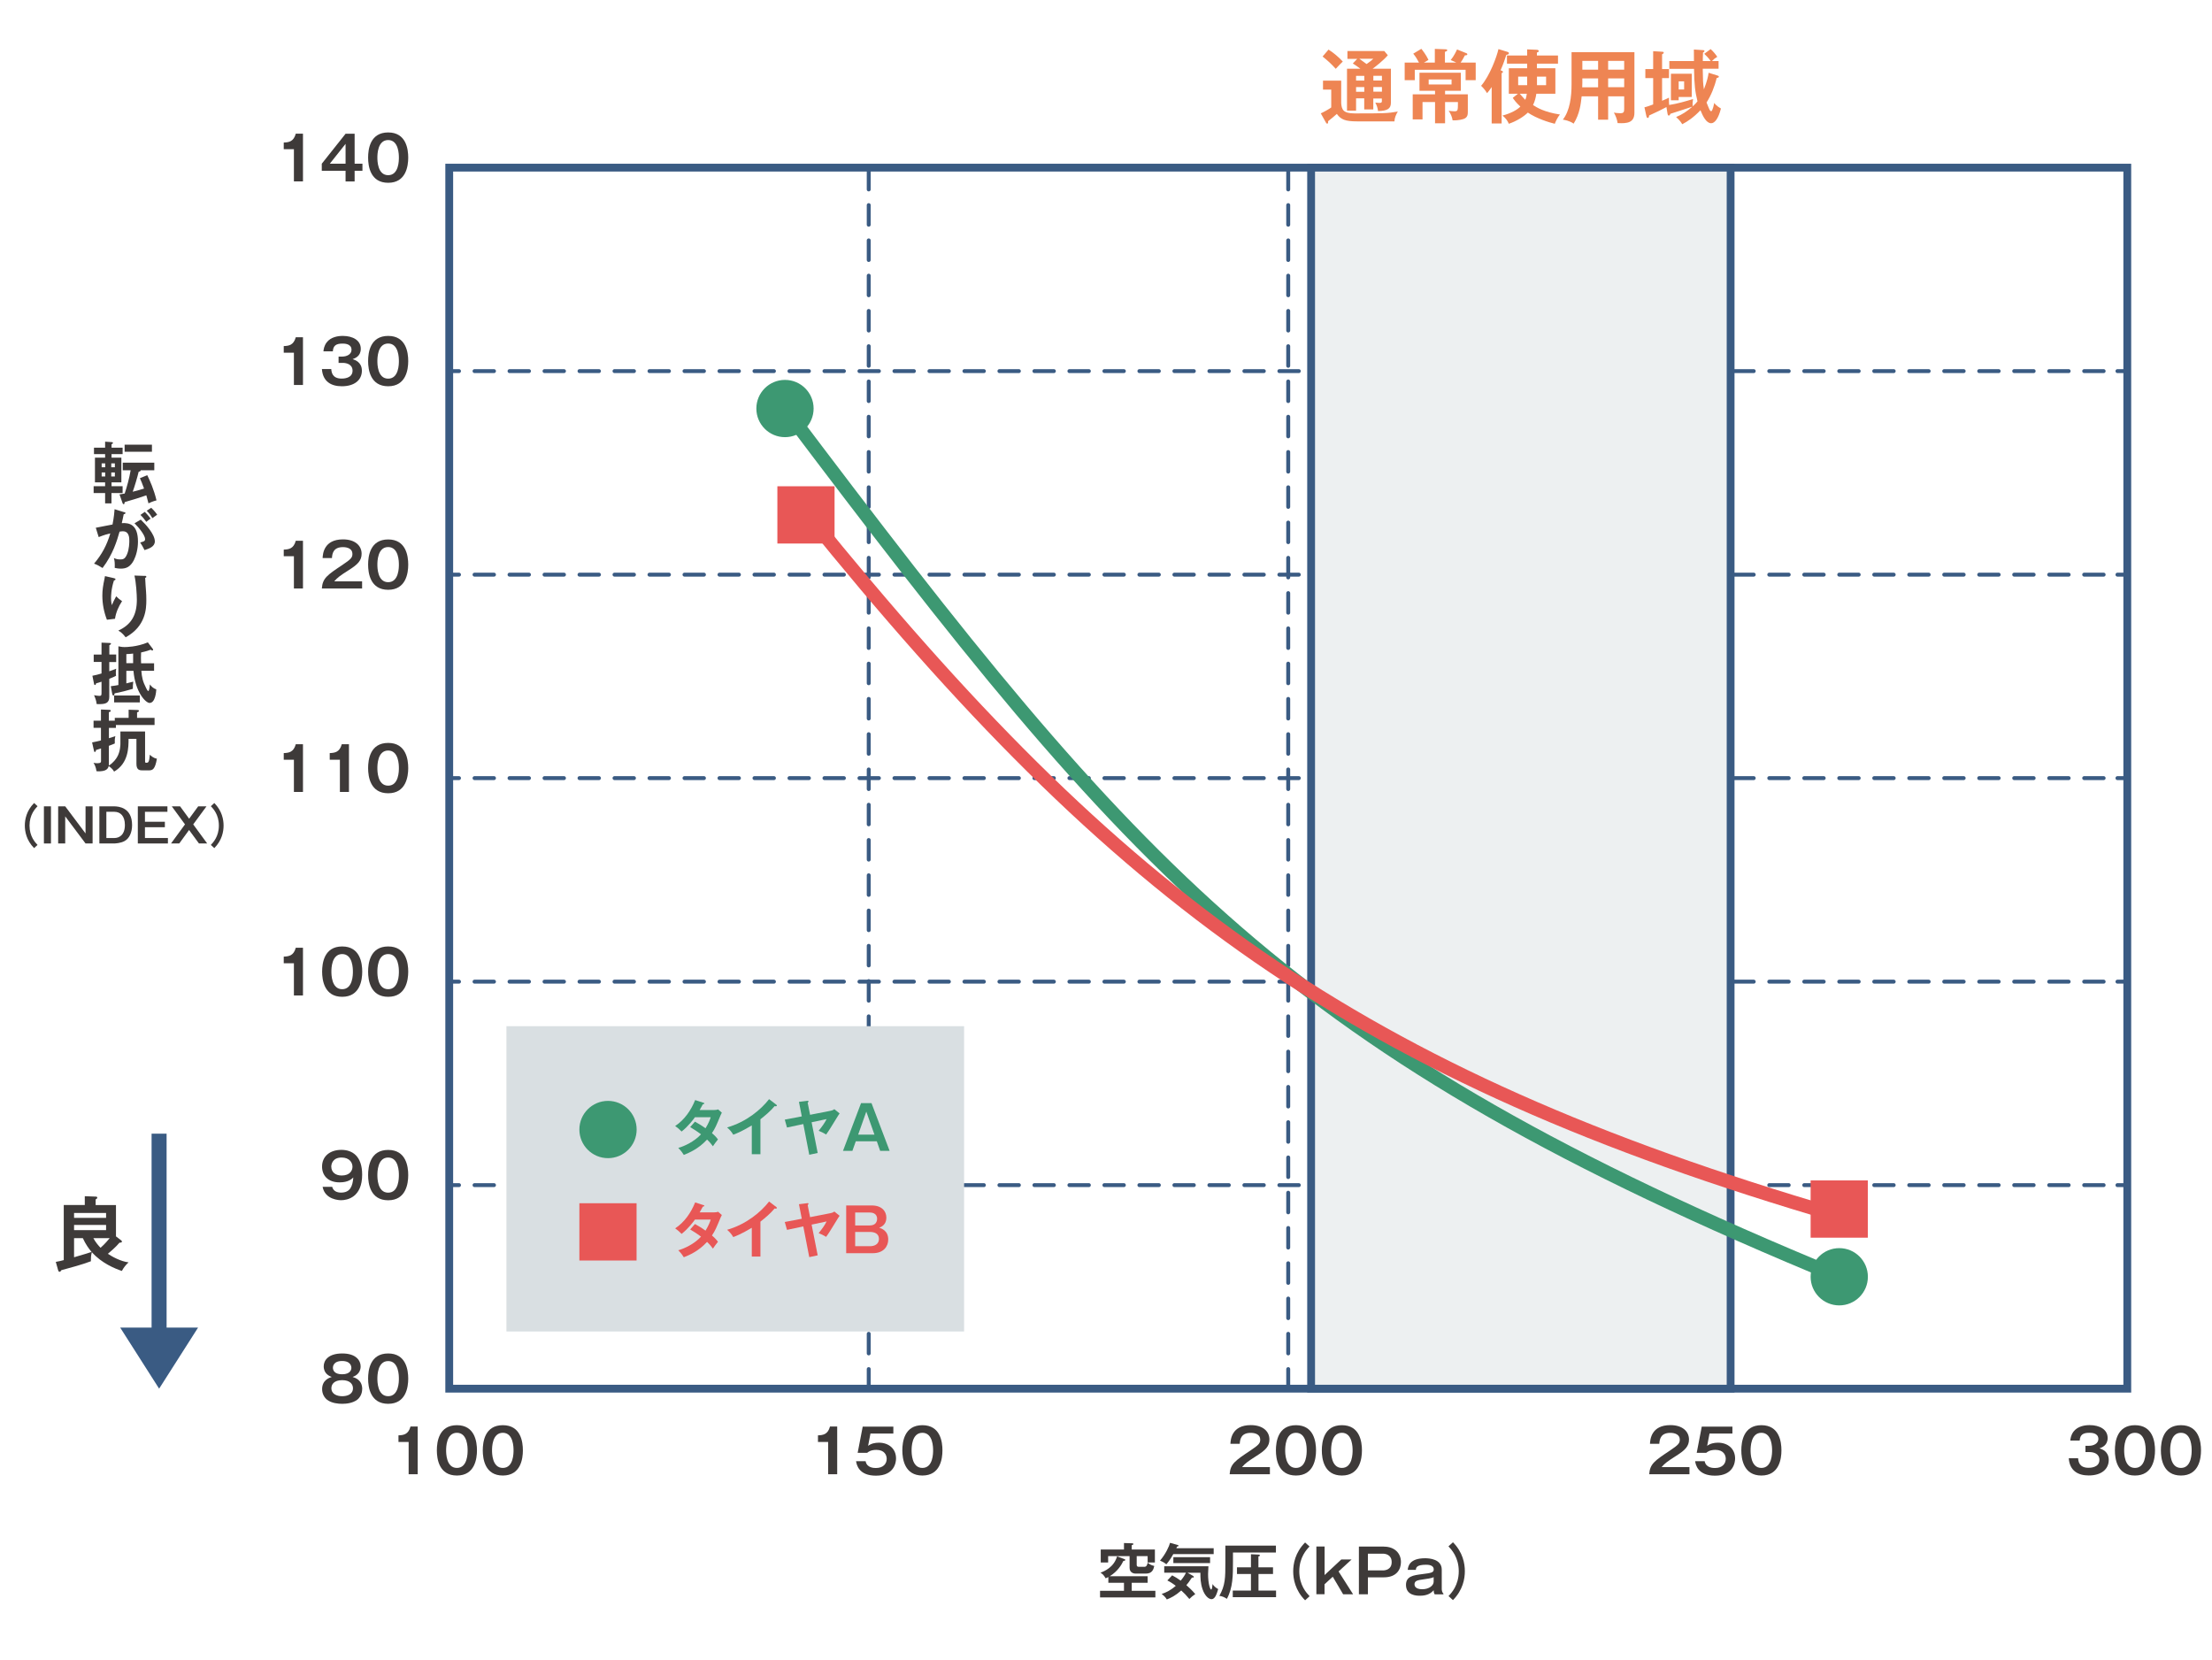 <?xml version="1.0" encoding="UTF-8"?><svg id="_レイヤー_1" xmlns="http://www.w3.org/2000/svg" xmlns:xlink="http://www.w3.org/1999/xlink" viewBox="0 0 319.86 240"><defs><style>.cls-1,.cls-2,.cls-3,.cls-4,.cls-5,.cls-6,.cls-7{fill:none;}.cls-8{fill:#edf0f1;}.cls-8,.cls-2,.cls-3,.cls-4,.cls-5{stroke:#3a5b83;}.cls-8,.cls-5{stroke-width:1.13px;}.cls-8,.cls-5,.cls-6,.cls-7{stroke-miterlimit:10;}.cls-9{clip-path:url(#clippath);}.cls-2{stroke-dasharray:0 0 2.83 2.27;}.cls-2,.cls-3,.cls-4{stroke-linecap:round;stroke-linejoin:round;stroke-width:.57px;}.cls-10{fill:#ee8553;}.cls-11{fill:#e85756;}.cls-12{fill:#d9dfe2;}.cls-13{fill:#3e3a39;}.cls-14{fill:#3d9872;}.cls-15{fill:#3a5b83;}.cls-4{stroke-dasharray:0 0 2.81 2.25;}.cls-6{stroke:#e85756;}.cls-6,.cls-7{stroke-width:1.98px;}.cls-7{stroke:#3d9872;}</style><clipPath id="clippath"><rect class="cls-1" width="319.86" height="240"/></clipPath></defs><g class="cls-9"><g><rect class="cls-1" width="319.86" height="240"/><rect class="cls-5" x="64.96" y="24.24" width="242.65" height="176.55"/><g><path class="cls-10" d="m193.94,11.67v3.26c.08.89.25,1.47,1.95,1.47,4.22,0,4.74-.01,6.24-.27-.27.43-.48.93-.49,1.42h-5.43c-1.65,0-2.32-.26-2.9-1.08-.25.22-.76.67-1.27,1.06.01.07.01.11.01.16,0,.09-.04.19-.13.19s-.14-.08-.19-.16l-.74-1.33c.44-.19,1.16-.6,1.51-.85v-2.58h-1.19v-1.3h2.63Zm-1.83-4.5c.74.47,1.51,1.13,2.06,1.73-.3.28-.48.48-1.02,1.05-.71-.78-1.07-1.1-1.9-1.78l.86-1Zm5.17,7.05h-1.19v1.78h-1.31v-6.06h1.94c-.53-.4-.84-.6-1.1-.76l.64-.67h-1.42v-1.13h5.33l.51.61c-.68.8-1.83,1.68-2.2,1.95h2.65v4.9c0,.88-.51,1.19-1.86,1.22-.05-.43-.19-.85-.4-1.23.17.02.43.05.62.05.33,0,.33-.14.33-.28v-.36h-1.24v1.58h-1.31v-1.58Zm0-3.25h-1.19v.68h1.19v-.68Zm0,1.62h-1.19v.68h1.19v-.68Zm-.71-4.09c.34.26.86.63,1.04.76.54-.37.74-.54.97-.76h-2.01Zm2.02,3.14h1.24v-.68h-1.24v.68Zm0,1.62h1.24v-.68h-1.24v.68Z"/><path class="cls-10" d="m207.48,9.06v-1.99l1.59.06c.09,0,.2.02.2.14,0,.11-.08.14-.33.23v1.55h1.64c-.36-.18-.62-.28-.81-.36.46-.55.82-1.31.92-1.54l1.37.55c.08.03.12.08.12.16,0,.13-.18.14-.35.14-.21.43-.48.86-.62,1.05h2.18v2.54h-1.46v-1.5h-7.35v1.5h-1.46v-2.54h2.07c-.35-.63-.42-.77-.83-1.29l1.17-.7c.15.19.67.83,1.03,1.6-.11.07-.56.34-.65.39h1.58Zm1.48,4.58h3.29v2.51c0,.37-.01.83-.58,1.04-.11.03-.64.24-1.62.21-.06-.44-.27-.97-.57-1.38.17.02.62.07.79.07.55,0,.55-.07.55-1.33h-1.86v3.07h-1.45v-3.07h-1.81v2.5h-1.42v-3.62h3.23v-.51h-2.25v-2.61h5.98v2.61h-2.28v.51Zm-2.37-2.15v.72h3.31v-.72h-3.31Z"/><path class="cls-10" d="m217.15,17.85h-1.45v-5.26c-.3.46-.49.67-.67.88-.15-.26-.49-.74-.86-1.06,1.27-1.47,2.27-4.23,2.51-5.31l1.34.41c.08.02.17.08.17.18,0,.2-.29.23-.37.24-.19.6-.41,1.27-.83,2.23.14.05.34.12.34.24,0,.08-.08.13-.19.18v7.27Zm2.37-4.3h-1.34v-3.68h2.65v-.67h-2.92v-1.17h2.92v-.89l1.41.06c.11,0,.27.06.27.18s-.16.19-.27.22v.43h3.05v1.17h-3.05v.67h2.67v3.68h-2.75c-.09.58-.22,1.11-.48,1.64.53.34,1.59,1.02,3.9,1.37-.34.35-.68,1.12-.75,1.34-.89-.21-2.66-.78-3.9-1.62-.58.58-1.64,1.24-2.75,1.62-.15-.35-.37-.75-.91-1.19,1.26-.34,2.13-.84,2.58-1.3-.67-.62-.89-.95-1.1-1.26l.75-.6Zm1.31-1.23v-1.24h-1.3v1.24h1.3Zm-1.07,1.23c.35.43.74.81.79.88.13-.28.19-.51.23-.88h-1.03Zm2.49-2.47v1.24h1.32v-1.24h-1.32Z"/><path class="cls-10" d="m232.54,17.31h-1.45v-3.38h-2.38c-.12,1.1-.28,2.54-1.16,3.95-.56-.42-1.38-.56-1.56-.58,1.02-1.29,1.26-3.33,1.26-5.13v-4.63h9.09v8.76c0,1.46-1.05,1.57-2.43,1.5-.07-.54-.3-1.11-.54-1.52.19.04.54.09.92.09.5,0,.57-.17.57-.63v-1.81h-2.32v3.38Zm-1.45-5.97h-2.28v.61c0,.21-.01.47-.02.67h2.3v-1.27Zm0-2.54h-2.28v1.27h2.28v-1.27Zm1.45,1.27h2.32v-1.27h-2.32v1.27Zm0,2.54h2.32v-1.27h-2.32v1.27Z"/><path class="cls-10" d="m241.39,9.94v-1.11h3.56c0-.27-.01-1.44-.01-1.67l1.34.09c.06,0,.19.01.19.13,0,.08-.11.16-.21.22-.03.62-.03.98-.03,1.23h1.14c-.27-.41-.71-.84-.93-1.05l.92-.68c.36.3.82.88.96,1.12-.37.22-.51.34-.77.61h.96v1.11h-2.29c.03,1.82.03,2.03.17,2.98.47-1.23.6-1.82.68-2.4l1.28.4c.09.04.2.06.2.16,0,.12-.12.16-.32.21-.29,1.24-.81,2.52-1.46,3.53.09.23.39.99.48,1.12.04.05.12.14.19.14.22,0,.43-1.14.44-1.2.13.18.39.48.97.81-.36,1.45-.9,2.13-1.41,2.13-.7,0-1.2-1.01-1.55-1.88-.99,1.03-1.83,1.61-2.63,2.02-.29-.49-.68-.85-.89-1.04.85-.34,1.59-.83,2.35-1.5-.49.18-2.72.88-3.17,1.03-.03.09-.11.26-.24.26-.13,0-.15-.14-.18-.26l-.16-.97c-.29.16-.67.35-1.03.53-.5.23-1.23.58-1.48.69-.01.16-.03.35-.2.35-.13,0-.16-.15-.19-.26l-.28-1.27c.26-.07.53-.14,1.26-.42v-3.81h-1.13v-1.3h1.13v-2.59l1.31.08c.07,0,.22.01.22.13s-.11.17-.24.24v2.14h1v1.3h-1v3.28c.5-.2.75-.33,1-.45-.02.49-.01.69.02,1.06,1.24-.2,2.31-.51,3.46-.86-.05.32-.11.74-.04,1.05.34-.32.53-.51.68-.72-.34-1.36-.47-2.42-.5-4.7h-3.57Zm3.24.72v3.36h-1.89v.48h-1.12v-3.84h3.01Zm-1.89,1.1v1.18h.79v-1.18h-.79Z"/></g><g><path class="cls-13" d="m165.95,227.91v.95h-2.3v1.16h3.42v.95h-8v-.95h3.46v-1.16h-2.26v-.83c-.13.07-.22.11-.39.18-.3-.53-.51-.67-.75-.8.59-.24,1.94-.79,2.4-2.37l1.08.4c.07.03.11.06.11.11,0,.13-.18.14-.28.15-.25.54-.82,1.51-1.97,2.21h5.49Zm1.05-3.86v1.87h-1.05v-.92h-1.58v1.26c0,.19.08.29.32.29h.77c.3,0,.41-.19.5-.6.17.15.44.36.95.48-.11.49-.3,1.1-1.21,1.1h-1.51c-.1,0-.85-.04-.85-.84v-1.69h-3.1v.92h-1.07v-1.87h3.36v-.94l1.22.04c.08,0,.14.04.14.1,0,.1-.12.14-.24.17v.63h3.34Z"/><path class="cls-13" d="m175.5,223.85v.86h-5.84c-.46.85-.84,1.28-1.01,1.48-.19-.17-.34-.29-.91-.54.81-.93,1.34-2.1,1.45-2.57l1.07.3c.07.02.16.04.16.12s-.1.11-.21.12c-.03.07-.07.17-.11.24h5.4Zm-6.01,3.93c.47.24.76.43,1.24.77.44-.52.66-.92.76-1.15h-3.14v-.93h6.39c-.03.43-.05.96-.05,1.13,0,1.38.29,2.24.45,2.24.13,0,.18-.6.2-.8.16.26.38.49.81.73-.2.67-.44,1.46-.96,1.46-.4,0-.97-.47-1.3-1.44-.3-.87-.31-1.67-.31-2.38h-1.86l.78.44s.13.08.13.17c0,.1-.15.1-.27.08-.46.68-.61.88-.81,1.1.38.33.82.74,1.29,1.29-.32.21-.61.46-.86.71-.49-.59-.7-.8-1.17-1.23-.84.75-1.5,1.07-2.09,1.3-.1-.17-.22-.39-.74-.8.59-.19,1.23-.47,2.04-1.17-.54-.42-.89-.61-1.22-.78l.69-.73Zm5.49-1.77h-5.31v-.85h5.31v.85Z"/><path class="cls-13" d="m184.5,223.49v.99h-6.21v1.26c0,2.05,0,3.81-.88,5.44-.31-.21-.68-.39-1.09-.43.87-1.55.87-2.62.87-4.87v-2.4h7.31Zm-.42,3.13v.97h-2.1v2.39h2.54v.96h-6.26v-.96h2.63v-2.39h-2.02v-.97h2.02v-1.89l1.11.05c.05,0,.18,0,.18.12,0,.1-.11.13-.21.15v1.57h2.1Z"/><path class="cls-13" d="m189.37,223.6c-.43.45-1.49,1.57-1.49,3.6s1.06,3.14,1.49,3.6l-.65.59c-1.44-1.45-1.72-3.09-1.72-4.18s.28-2.73,1.72-4.18l.65.59Z"/><path class="cls-13" d="m191.54,223.63v4.11l2.41-2.25h1.49l-1.88,1.73,2.1,3.3h-1.44l-1.5-2.54-1.19,1.09v1.44h-1.18v-6.9h1.18Z"/><path class="cls-13" d="m200.11,223.63c1.56,0,2.47.96,2.47,2.23,0,1.01-.58,2.21-2.47,2.21h-2.31v2.45h-1.3v-6.9h3.61Zm-2.31,1.02v2.42h2.17c.33,0,1.27-.11,1.27-1.2s-.92-1.22-1.27-1.22h-2.17Z"/><path class="cls-13" d="m203.56,226.98c.06-.46.21-1.67,2.52-1.67.58,0,2.4.11,2.4,1.65v2.82c0,.16.07.52.24.64v.11h-1.26c-.14-.21-.15-.48-.15-.6-.32.37-.84.8-1.99.8-.48,0-2.01-.04-2.01-1.57,0-1.25,1.07-1.39,2.31-1.55,1.32-.17,1.7-.22,1.7-.68,0-.68-.86-.68-1.11-.68-1.33,0-1.46.39-1.47.74h-1.16Zm3.74,1.07c-.29.15-1.01.25-1.46.31-.84.12-1.3.19-1.3.73,0,.18.09.7,1.12.7s1.65-.57,1.65-1.08v-.66Z"/><path class="cls-13" d="m209.45,230.79c.43-.45,1.49-1.57,1.49-3.6s-1.06-3.14-1.49-3.6l.65-.59c1.44,1.45,1.72,3.09,1.72,4.18s-.28,2.73-1.72,4.18l-.65-.59Z"/></g><g><path class="cls-13" d="m16.12,70.3h1.61v.99h-1.61v1.49h-.92v-1.49h-1.66v-.99h1.66v-.55h-1.47v-3.58h1.47v-.51h-1.61v-.93h1.61v-.87l1,.07c.06,0,.13.03.13.12,0,.08-.09.14-.2.18v.5h1.6v.93h-1.6v.51h1.42v3.58h-1.42v.55Zm-.91-2.74v-.56h-.51v.56h.51Zm-.51.75v.58h.51v-.58h-.51Zm1.91-.75v-.56h-.52v.56h.52Zm-.52.75v.58h.52v-.58h-.52Zm5.22.43c.36.75.94,2.01,1.32,3.61-.54.13-.95.33-1.16.43-.07-.27-.15-.61-.31-1.16-.71.25-2.01.67-3.13.98-.02.17-.03.3-.15.3-.09,0-.14-.09-.16-.16l-.44-1.25c.24-.04.38-.06.75-.13.31-.93.66-2.17.86-3.36h-1.14v-1.1h4.56v1.1h-1.96c0,.12-.12.17-.3.21-.18.78-.6,2.18-.86,2.89.27-.06,1.18-.3,1.64-.46-.25-.72-.44-1.12-.6-1.5l1.06-.43Zm.66-4.44v1.02h-3.95v-1.02h3.95Z"/><path class="cls-13" d="m17.96,74.04c.11.03.18.06.18.14,0,.07-.05.15-.25.17-.09.42-.18.91-.28,1.29,1.12-.07,2.34.21,2.34,2.68,0,1.06-.27,2.04-.6,2.69-.5.95-1.09,1.21-1.87,1.21-.42,0-.69-.07-.89-.11.02-.66,0-.99-.12-1.42.25.11.5.2.89.2.42,0,.71-.03,1.02-.77s.32-1.69.32-1.9c0-.41,0-1.4-.93-1.4-.12,0-.15,0-.48.05-.38,1.32-.93,3.23-2.46,5.26-.36-.24-.86-.51-1.23-.63,1.14-1.34,1.85-2.68,2.35-4.37-.47.11-.75.17-1.68.53l-.42-1.35c.39-.06,2.07-.42,2.42-.47.21-1.06.27-1.83.3-2.21l1.39.43Zm2.41,1.11c.68.64,2.02,2.1,2.02,3.13,0,.77-.84,1.05-1.49,1.26-.17-.37-.47-.86-.63-1.1.54-.15.71-.19.71-.5,0-.51-.81-1.57-1.53-2.28l.91-.53Zm.57-1.14c.51.52.73.83.84.98-.28.19-.43.3-.62.47-.35-.48-.58-.75-.85-1.01l.63-.44Zm.93-.59c.13.13.54.52.86,1-.27.18-.32.22-.7.5-.28-.5-.51-.77-.81-1.07l.65-.43Z"/><path class="cls-13" d="m16.44,83.59c.16.04.26.06.26.17,0,.12-.13.15-.22.17-.42,1.25-.42,2.31-.42,2.52,0,.53.06.79.11,1.05.19-.43.36-.8.63-1.28.32.31.47.45.85.7-.51.78-.89,1.64-1.02,2.55l-1.17.14c-.43-1.11-.66-2.29-.66-3.49,0-.81.1-1.44.31-2.44.05-.21.06-.26.07-.38l1.27.29Zm4.49-.33c.15,0,.23.02.23.14,0,.11-.1.13-.17.15,0,.32.11,1.72.13,2.02.02.27.04.71.04,1.2,0,1.23-.07,3.78-2.99,5.38-.4-.52-.67-.74-1.06-.97,1.89-.87,2.68-2.27,2.68-4.46,0-.74-.11-2.53-.35-3.5l1.49.05Z"/><path class="cls-13" d="m16.8,94.66v1.07h-1v1.33c.36-.12.42-.14,1-.37-.03.17-.05.36-.05.58,0,.2.02.32.03.44-.27.15-.34.18-.98.44v2.61c0,.9-.54,1.05-1.44,1.05-.19,0-.25,0-.39-.02-.02-.4-.2-.88-.37-1.27.22.04.55.1.78.1.3,0,.3-.14.3-.51v-1.54c-.5.17-.59.18-.78.23-.02.09-.06.25-.17.25-.08,0-.12-.1-.13-.16l-.24-1.18c.48-.09.85-.19,1.32-.33v-1.67h-1.13v-1.07h1.13v-1.72l1.2.05c.08,0,.17.04.17.12s-.07.1-.24.2v1.35h1Zm5.48,1.23v1.1h-1.84c.07.93.19,1.53.71,2.54.06.12.2.39.29.39.15,0,.22-.79.24-.96.22.3.45.55.92.72-.02.34-.14,1.96-.97,1.96-.58,0-2.08-1.6-2.33-4.64h-1.03v1.81c.55-.13.73-.17,1-.25-.05.35-.07.74-.06,1.04-.45.15-1.97.54-2.64.65,0,.09-.04.32-.17.32-.08,0-.15-.1-.17-.23l-.21-1.12c.55-.07.72-.1,1.1-.17v-5.6l.38.07c.18.03.31.04.51.04s1.75,0,3.37-.68l.7.92s.06.09.06.15c0,.09-.08.1-.12.1-.1,0-.17-.06-.23-.11-.2.08-.61.23-1.39.4-.03.56-.02,1.05,0,1.57h1.9Zm-5.78,4.67h3.72v1h-3.72v-1Zm2.75-4.67c0-.5,0-.77,0-1.39-.2.03-.45.05-.98.08v1.31h.97Z"/><path class="cls-13" d="m16.61,103.8h1.99v-1.18l1.24.04c.08,0,.25,0,.25.12,0,.13-.15.18-.27.22v.8h2.53v1.03h-5.59v.42h-1.01v1.49c.44-.14.65-.2.93-.3-.09.37-.1.66-.08,1.06-.17.07-.35.16-.86.34v2.63c0,.15,0,.18,0,.23.67-.43,1.04-.98,1.17-1.2.5-.8.5-1.89.5-1.92v-1.81h3.57v4.24c0,.23,0,.28.17.28.3,0,.42-.05.52-1.17.13.13.49.5,1.02.58-.27,1.54-.61,1.69-1.17,1.69h-.86c-.42,0-.93,0-.93-.93v-3.63h-1.14c0,1.24,0,3.53-2.09,4.74-.17-.35-.61-.7-.78-.8-.1.33-.27.83-1.76.75-.1-.68-.33-1.05-.44-1.22.14.02.33.06.54.06.54,0,.55-.17.55-.33v-1.81c-.16.05-.6.19-.73.23,0,.08-.03.28-.17.28-.08,0-.09-.06-.13-.22l-.26-1.16c.36-.06.92-.2,1.28-.29v-1.82h-1.07v-1.03h1.07v-1.62l1.2.05s.22,0,.22.13c0,.13-.16.18-.28.21v1.23h.86v-.42Z"/></g><g><path class="cls-13" d="m5.43,116.57c-.33.35-1.16,1.22-1.16,2.8s.82,2.45,1.16,2.8l-.5.46c-1.12-1.13-1.34-2.41-1.34-3.26s.22-2.13,1.34-3.26l.5.46Z"/><path class="cls-13" d="m7.37,121.96h-1.02v-5.37h1.02v5.37Z"/><path class="cls-13" d="m9.43,116.59l2.94,3.92v-3.92h1.02v5.37h-1.02l-2.94-3.92v3.92h-1.02v-5.37h1.02Z"/><path class="cls-13" d="m16.48,116.59c.66,0,2.62.16,2.62,2.71,0,1.07-.39,1.93-1.09,2.31-.56.31-1.35.35-1.53.35h-2.11v-5.37h2.11Zm-1.1.79v3.79h1.16c.69,0,1.52-.43,1.52-1.89,0-1.31-.67-1.9-1.52-1.9h-1.16Z"/><path class="cls-13" d="m24.21,116.59v.79h-3.25v1.44h2.88v.79h-2.88v1.56h3.32v.79h-4.35v-5.37h4.27Z"/><path class="cls-13" d="m26.04,116.59l1.31,1.79,1.31-1.79h1.2l-1.92,2.61,2.02,2.76h-1.19l-1.43-1.95-1.42,1.95h-1.19l2.02-2.76-1.91-2.61h1.2Z"/><path class="cls-13" d="m30.49,122.17c.33-.35,1.16-1.22,1.16-2.8s-.82-2.45-1.16-2.8l.5-.46c1.12,1.13,1.34,2.41,1.34,3.26s-.22,2.13-1.34,3.26l-.5-.46Z"/></g><g><path class="cls-13" d="m60.4,213.16h-1.31v-4.66h-1.47v-.96c.73-.03,1.43-.12,1.74-1.28h1.04v6.9Z"/><path class="cls-13" d="m68.97,209.71c0,1.23-.32,3.64-2.9,3.64s-2.9-2.4-2.9-3.64.3-3.64,2.9-3.64,2.9,2.41,2.9,3.64Zm-4.46,0c0,.38,0,2.54,1.56,2.54s1.55-2.16,1.55-2.54,0-2.54-1.55-2.54-1.56,2.13-1.56,2.54Z"/><path class="cls-13" d="m75.61,209.71c0,1.23-.32,3.64-2.9,3.64s-2.9-2.4-2.9-3.64.3-3.64,2.9-3.64,2.9,2.41,2.9,3.64Zm-4.46,0c0,.38,0,2.54,1.56,2.54s1.55-2.16,1.55-2.54,0-2.54-1.55-2.54-1.56,2.13-1.56,2.54Z"/></g><g><path class="cls-13" d="m121.06,213.16h-1.31v-4.66h-1.47v-.96c.73-.03,1.43-.12,1.74-1.28h1.04v6.9Z"/><path class="cls-13" d="m129.18,206.26v1.02h-3.31l-.34,1.78c.43-.34,1.01-.46,1.56-.46,1.43,0,2.48.88,2.48,2.28,0,.54-.22,2.49-2.9,2.49-2.52,0-2.8-1.61-2.88-2.09h1.38c.18.98,1.22.98,1.5.98,1.06,0,1.55-.62,1.55-1.33,0-.52-.31-1.29-1.49-1.29-.81,0-1.16.28-1.34.43h-1.37l.73-3.79h4.42Z"/><path class="cls-13" d="m136.28,209.71c0,1.23-.32,3.64-2.9,3.64s-2.9-2.4-2.9-3.64.3-3.64,2.9-3.64,2.9,2.41,2.9,3.64Zm-4.46,0c0,.38,0,2.54,1.56,2.54s1.55-2.16,1.55-2.54,0-2.54-1.55-2.54-1.56,2.13-1.56,2.54Z"/></g><g><path class="cls-13" d="m183.63,212.14v1.02h-5.82c.1-1.49.79-1.95,2.95-3.39,1.29-.86,1.47-1.09,1.47-1.62,0-.74-.72-.97-1.36-.97-1.31,0-1.56.79-1.6,1.58h-1.35c.03-.6.17-2.7,2.95-2.7,1.78,0,2.69.94,2.69,2.07,0,.98-.54,1.54-1.82,2.35-1.33.84-1.69,1.12-2.14,1.65h4.02Z"/><path class="cls-13" d="m190.3,209.71c0,1.23-.32,3.64-2.9,3.64s-2.9-2.4-2.9-3.64.3-3.64,2.9-3.64,2.9,2.41,2.9,3.64Zm-4.46,0c0,.38,0,2.54,1.56,2.54s1.55-2.16,1.55-2.54,0-2.54-1.55-2.54-1.56,2.13-1.56,2.54Z"/><path class="cls-13" d="m196.94,209.71c0,1.23-.32,3.64-2.9,3.64s-2.9-2.4-2.9-3.64.3-3.64,2.9-3.64,2.9,2.41,2.9,3.64Zm-4.46,0c0,.38,0,2.54,1.56,2.54s1.55-2.16,1.55-2.54,0-2.54-1.55-2.54-1.56,2.13-1.56,2.54Z"/></g><g><path class="cls-13" d="m244.3,212.14v1.02h-5.82c.1-1.49.79-1.95,2.95-3.39,1.29-.86,1.47-1.09,1.47-1.62,0-.74-.72-.97-1.36-.97-1.31,0-1.56.79-1.6,1.58h-1.35c.03-.6.17-2.7,2.95-2.7,1.78,0,2.69.94,2.69,2.07,0,.98-.54,1.54-1.82,2.35-1.33.84-1.69,1.12-2.14,1.65h4.02Z"/><path class="cls-13" d="m250.51,206.26v1.02h-3.31l-.34,1.78c.43-.34,1.01-.46,1.56-.46,1.43,0,2.48.88,2.48,2.28,0,.54-.22,2.49-2.9,2.49-2.52,0-2.8-1.61-2.88-2.09h1.38c.18.98,1.22.98,1.5.98,1.06,0,1.55-.62,1.55-1.33,0-.52-.31-1.29-1.49-1.29-.81,0-1.16.28-1.34.43h-1.37l.73-3.79h4.42Z"/><path class="cls-13" d="m257.6,209.71c0,1.23-.32,3.64-2.9,3.64s-2.9-2.4-2.9-3.64.3-3.64,2.9-3.64,2.9,2.41,2.9,3.64Zm-4.46,0c0,.38,0,2.54,1.56,2.54s1.55-2.16,1.55-2.54,0-2.54-1.55-2.54-1.56,2.13-1.56,2.54Z"/></g><g><path class="cls-13" d="m300.5,210.86c.04.43.13,1.37,1.5,1.37.21,0,1.58,0,1.58-1.14,0-.91-.85-1.13-1.42-1.13h-.6v-.91h.52c.65,0,1.35-.32,1.35-.98,0-.9-1.04-.9-1.3-.9-.9,0-1.35.27-1.4,1.12h-1.36c.03-.3.09-.77.45-1.27.62-.83,1.71-.96,2.34-.96,1.45,0,2.61.63,2.61,1.86,0,1.08-.81,1.36-1.18,1.5.34.11,1.34.43,1.34,1.67,0,1.36-1.08,2.25-2.9,2.25-1.51,0-2.75-.65-2.88-2.49h1.36Z"/><path class="cls-13" d="m311.62,209.71c0,1.23-.32,3.64-2.9,3.64s-2.9-2.4-2.9-3.64.3-3.64,2.9-3.64,2.9,2.41,2.9,3.64Zm-4.46,0c0,.38,0,2.54,1.56,2.54s1.55-2.16,1.55-2.54,0-2.54-1.55-2.54-1.56,2.13-1.56,2.54Z"/><path class="cls-13" d="m318.27,209.71c0,1.23-.32,3.64-2.9,3.64s-2.9-2.4-2.9-3.64.3-3.64,2.9-3.64,2.9,2.41,2.9,3.64Zm-4.46,0c0,.38,0,2.54,1.56,2.54s1.55-2.16,1.55-2.54,0-2.54-1.55-2.54-1.56,2.13-1.56,2.54Z"/></g><g><g><path class="cls-13" d="m43.81,26.23h-1.31v-4.66h-1.47v-.96c.73-.03,1.43-.12,1.74-1.28h1.04v6.9Z"/><path class="cls-13" d="m51.28,23.67h1.13v1.02h-1.13v1.55h-1.31v-1.55h-3.44v-1.02l3.44-4.33h1.31v4.33Zm-1.31,0v-2.87l-2.28,2.87h2.28Z"/><path class="cls-13" d="m59.03,22.79c0,1.23-.32,3.64-2.9,3.64s-2.9-2.4-2.9-3.64.3-3.64,2.9-3.64,2.9,2.41,2.9,3.64Zm-4.46,0c0,.38,0,2.54,1.56,2.54s1.55-2.16,1.55-2.54,0-2.54-1.55-2.54-1.56,2.13-1.56,2.54Z"/></g><g><path class="cls-13" d="m43.81,55.66h-1.31v-4.66h-1.47v-.96c.73-.03,1.43-.12,1.74-1.28h1.04v6.9Z"/><path class="cls-13" d="m47.9,53.37c.04.43.13,1.37,1.5,1.37.21,0,1.58,0,1.58-1.14,0-.91-.85-1.13-1.42-1.13h-.6v-.91h.52c.65,0,1.35-.32,1.35-.98,0-.9-1.04-.9-1.3-.9-.9,0-1.35.27-1.4,1.12h-1.36c.03-.3.09-.77.45-1.27.62-.83,1.71-.96,2.34-.96,1.45,0,2.61.63,2.61,1.86,0,1.08-.81,1.36-1.18,1.5.34.11,1.34.43,1.34,1.67,0,1.36-1.08,2.25-2.9,2.25-1.51,0-2.75-.65-2.88-2.49h1.36Z"/><path class="cls-13" d="m59.03,52.21c0,1.23-.32,3.64-2.9,3.64s-2.9-2.4-2.9-3.64.3-3.64,2.9-3.64,2.9,2.41,2.9,3.64Zm-4.46,0c0,.38,0,2.54,1.56,2.54s1.55-2.16,1.55-2.54,0-2.54-1.55-2.54-1.56,2.13-1.56,2.54Z"/></g><g><path class="cls-13" d="m43.81,85.09h-1.31v-4.66h-1.47v-.96c.73-.03,1.43-.12,1.74-1.28h1.04v6.9Z"/><path class="cls-13" d="m52.36,84.07v1.02h-5.82c.1-1.49.79-1.95,2.95-3.39,1.29-.86,1.47-1.09,1.47-1.62,0-.74-.72-.97-1.36-.97-1.31,0-1.56.79-1.6,1.58h-1.35c.03-.6.17-2.7,2.95-2.7,1.78,0,2.69.94,2.69,2.07,0,.98-.54,1.54-1.82,2.35-1.33.84-1.69,1.12-2.14,1.65h4.02Z"/><path class="cls-13" d="m59.03,81.64c0,1.23-.32,3.64-2.9,3.64s-2.9-2.4-2.9-3.64.3-3.64,2.9-3.64,2.9,2.41,2.9,3.64Zm-4.46,0c0,.38,0,2.54,1.56,2.54s1.55-2.16,1.55-2.54,0-2.54-1.55-2.54-1.56,2.13-1.56,2.54Z"/></g><g><path class="cls-13" d="m43.81,114.51h-1.31v-4.66h-1.47v-.96c.73-.03,1.43-.12,1.74-1.28h1.04v6.9Z"/><path class="cls-13" d="m50.46,114.51h-1.31v-4.66h-1.47v-.96c.73-.03,1.43-.12,1.74-1.28h1.04v6.9Z"/><path class="cls-13" d="m59.03,111.06c0,1.23-.32,3.64-2.9,3.64s-2.9-2.4-2.9-3.64.3-3.64,2.9-3.64,2.9,2.41,2.9,3.64Zm-4.46,0c0,.38,0,2.54,1.56,2.54s1.55-2.16,1.55-2.54,0-2.54-1.55-2.54-1.56,2.13-1.56,2.54Z"/></g><g><path class="cls-13" d="m43.81,143.94h-1.31v-4.66h-1.47v-.96c.73-.03,1.43-.12,1.74-1.28h1.04v6.9Z"/><path class="cls-13" d="m52.38,140.49c0,1.23-.32,3.64-2.9,3.64s-2.9-2.4-2.9-3.64.3-3.64,2.9-3.64,2.9,2.41,2.9,3.64Zm-4.46,0c0,.38,0,2.54,1.56,2.54s1.55-2.16,1.55-2.54,0-2.54-1.55-2.54-1.56,2.13-1.56,2.54Z"/><path class="cls-13" d="m59.03,140.49c0,1.23-.32,3.64-2.9,3.64s-2.9-2.4-2.9-3.64.3-3.64,2.9-3.64,2.9,2.41,2.9,3.64Zm-4.46,0c0,.38,0,2.54,1.56,2.54s1.55-2.16,1.55-2.54,0-2.54-1.55-2.54-1.56,2.13-1.56,2.54Z"/></g><g><path class="cls-13" d="m48.04,171.63c.17.61.72.81,1.27.81,1.36,0,1.68-.95,1.78-2.19-.23.22-.72.71-1.98.71-1.71,0-2.54-1.02-2.54-2.28,0-1.5,1.16-2.42,2.79-2.42s3.01.95,3.01,3.58c0,3.3-2.17,3.7-3.05,3.7-.25,0-2.32-.06-2.67-1.93h1.39Zm-.13-2.91c0,.73.57,1.25,1.49,1.25,1.22,0,1.57-.74,1.57-1.27,0-.61-.45-1.33-1.57-1.33-1.24,0-1.5.87-1.5,1.35Z"/><path class="cls-13" d="m59.03,169.91c0,1.23-.32,3.64-2.9,3.64s-2.9-2.4-2.9-3.64.3-3.64,2.9-3.64,2.9,2.41,2.9,3.64Zm-4.46,0c0,.38,0,2.54,1.56,2.54s1.55-2.16,1.55-2.54,0-2.54-1.55-2.54-1.56,2.13-1.56,2.54Z"/></g><g><path class="cls-13" d="m52.37,200.86c0,.7-.35,1.25-.74,1.55-.65.47-1.51.57-2.15.57-.56,0-1.5-.08-2.16-.57-.4-.31-.74-.85-.74-1.55,0-1.33,1.07-1.66,1.39-1.76-.32-.12-1.16-.46-1.16-1.54,0-.85.65-1.86,2.69-1.86s2.65,1.08,2.65,1.86c0,1.08-.85,1.42-1.16,1.54.39.12,1.39.43,1.39,1.76Zm-4.45-.14c0,.88.85,1.16,1.56,1.16s1.56-.25,1.56-1.16c0-.54-.39-1.16-1.56-1.16s-1.56.61-1.56,1.16Zm.22-2.95c0,.32.18.94,1.33.94,1.24,0,1.34-.72,1.34-.94,0-.11-.03-.98-1.34-.98s-1.33.86-1.33.98Z"/><path class="cls-13" d="m59.03,199.34c0,1.23-.32,3.64-2.9,3.64s-2.9-2.4-2.9-3.64.3-3.64,2.9-3.64,2.9,2.41,2.9,3.64Zm-4.46,0c0,.38,0,2.54,1.56,2.54s1.55-2.16,1.55-2.54,0-2.54-1.55-2.54-1.56,2.13-1.56,2.54Z"/></g></g><g><g><rect class="cls-15" x="8.5" y="177.34" width="29.01" height="2.17" transform="translate(201.43 155.42) rotate(90)"/><polygon class="cls-15" points="17.38 191.96 28.64 191.96 23.01 200.79 17.38 191.96"/></g><path class="cls-13" d="m8.06,182.46c.5-.09.79-.16,1.16-.26v-7.97h3.04v-1.27l1.57.06c.11,0,.24.02.24.15,0,.12-.11.17-.24.26v.81h2.94v4.53l.72.55c.07.05.14.11.14.21,0,.12-.17.16-.35.15-.49.6-1.38,1.36-1.68,1.61.61.41,1.83,1.09,2.99,1.24-.39.35-.71.75-.97,1.24-.97-.33-2.93-1.11-4.34-2.72-.13.48-.14.83-.14,1.32-1.3.49-2.84.9-4.27,1.29-.06.11-.13.23-.27.23-.12,0-.16-.14-.19-.21l-.34-1.21Zm2.65-6.37h4.63v-.7h-4.63v.7Zm4.63,1.03h-4.63v.75h4.63v-.75Zm-4.63,4.67c1.53-.44,2.38-.71,2.53-.77-.4-.48-.85-1.09-1.26-1.99h-1.27v2.76Zm2.79-2.76c.35.64.76,1.1,1.04,1.39.64-.56,1.13-1.16,1.32-1.39h-2.36Z"/></g><line class="cls-2" x1="125.62" y1="200.79" x2="125.62" y2="24.24"/><line class="cls-2" x1="186.28" y1="200.79" x2="186.28" y2="24.24"/><line class="cls-2" x1="246.95" y1="200.79" x2="246.95" y2="24.24"/><g><line class="cls-3" x1="64.96" y1="53.66" x2="66.37" y2="53.66"/><line class="cls-4" x1="68.62" y1="53.66" x2="305.07" y2="53.66"/><line class="cls-3" x1="306.19" y1="53.66" x2="307.61" y2="53.66"/></g><g><line class="cls-3" x1="64.96" y1="83.09" x2="66.37" y2="83.09"/><line class="cls-4" x1="68.62" y1="83.09" x2="305.07" y2="83.09"/><line class="cls-3" x1="306.19" y1="83.09" x2="307.61" y2="83.09"/></g><g><line class="cls-3" x1="64.96" y1="112.51" x2="66.37" y2="112.51"/><line class="cls-4" x1="68.62" y1="112.51" x2="305.07" y2="112.51"/><line class="cls-3" x1="306.19" y1="112.51" x2="307.61" y2="112.51"/></g><g><line class="cls-3" x1="64.96" y1="141.94" x2="66.37" y2="141.94"/><line class="cls-4" x1="68.62" y1="141.94" x2="305.07" y2="141.94"/><line class="cls-3" x1="306.19" y1="141.94" x2="307.61" y2="141.94"/></g><g><line class="cls-3" x1="64.96" y1="171.36" x2="66.37" y2="171.36"/><line class="cls-4" x1="68.62" y1="171.36" x2="305.07" y2="171.36"/><line class="cls-3" x1="306.19" y1="171.36" x2="307.61" y2="171.36"/></g><rect class="cls-8" x="189.59" y="24.24" width="60.66" height="176.55"/><circle class="cls-14" cx="113.51" cy="59.07" r="4.14"/><circle class="cls-14" cx="265.96" cy="184.61" r="4.14"/><rect class="cls-11" x="261.82" y="170.68" width="8.27" height="8.28"/><rect class="cls-11" x="112.41" y="70.31" width="8.27" height="8.28"/><path class="cls-7" d="m113.51,59.07c50.87,67.48,72.77,92.73,152.44,125.54"/><path class="cls-6" d="m116.89,74.52c44.9,55.59,79.19,80.83,148.74,101.21"/><rect class="cls-12" x="73.23" y="148.38" width="66.18" height="44.14"/><g><g><path class="cls-14" d="m100.49,162.18c.45.25.93.53,1.53.96.46-.75.66-1.3.75-1.6h-2.28c-.15.22-.94,1.3-1.93,2.07-.34-.35-.52-.5-.93-.8,1.33-.87,2.28-2.24,2.89-3.75l1.17.38c.11.03.16.05.16.1,0,.11-.16.11-.21.12-.14.26-.27.5-.47.84h2.08c.32,0,.46-.04.59-.09l.54.47c-.06.11-.12.23-.18.37-.64,1.54-.76,1.85-1.25,2.59.55.47.73.73.87.91-.25.3-.62.81-.73.99-.22-.29-.45-.6-.85-.97-1.23,1.35-2.6,1.92-3.36,2.22-.16-.25-.33-.53-.8-1.01.86-.24,2.31-.9,3.29-1.97-.62-.47-1.18-.8-1.57-1.04l.71-.81Z"/><path class="cls-14" d="m109.97,166.89h-1.26v-4.16c-1.51.9-2.3,1.2-2.68,1.34-.22-.39-.53-.75-.89-1.05,2.79-.8,4.91-2.59,6.07-4.09l1.05.8c.05.04.08.08.08.12,0,.08-.09.11-.16.11-.04,0-.11,0-.16-.03-.6.72-1.32,1.32-2.06,1.91v5.03Z"/><path class="cls-14" d="m120.01,160.63c.42-.08.53-.17.64-.25l.76.61c-.11.14-.13.17-.21.31-1.15,1.86-1.26,2.07-1.74,2.74-.34-.21-.76-.42-1.08-.54.54-.67.84-1.09,1.15-1.69l-2.17.46.88,4.44-1.22.26-.86-4.44-2.36.5-.32-1.14,2.46-.47-.41-2.1,1.21-.15c.06,0,.17-.03.17.09,0,.08-.09.15-.12.18l.35,1.75,2.86-.56Z"/><path class="cls-14" d="m126.02,159.5l2.62,6.9h-1.37l-.48-1.38h-3.04l-.49,1.38h-1.36l2.61-6.9h1.5Zm-.75,1.23l-1.18,3.33h2.36l-1.18-3.33Z"/></g><g><path class="cls-11" d="m100.49,176.98c.45.25.93.53,1.53.96.46-.75.66-1.3.75-1.6h-2.28c-.15.22-.94,1.3-1.93,2.07-.34-.35-.52-.5-.93-.8,1.33-.87,2.28-2.24,2.89-3.75l1.17.38c.11.03.16.05.16.1,0,.11-.16.11-.21.12-.14.26-.27.5-.47.84h2.08c.32,0,.46-.04.59-.09l.54.47c-.06.11-.12.23-.18.37-.64,1.54-.76,1.85-1.25,2.59.55.47.73.73.87.91-.25.3-.62.81-.73.99-.22-.29-.45-.6-.85-.97-1.23,1.35-2.6,1.92-3.36,2.22-.16-.25-.33-.53-.8-1.01.86-.24,2.31-.9,3.29-1.97-.62-.47-1.18-.8-1.57-1.04l.71-.81Z"/><path class="cls-11" d="m109.97,181.69h-1.26v-4.16c-1.51.9-2.3,1.2-2.68,1.34-.22-.39-.53-.75-.89-1.05,2.79-.8,4.91-2.59,6.07-4.09l1.05.8c.05.04.08.08.08.12,0,.08-.09.11-.16.11-.04,0-.11,0-.16-.03-.6.72-1.32,1.32-2.06,1.91v5.03Z"/><path class="cls-11" d="m120.01,175.43c.42-.08.53-.17.64-.25l.76.61c-.11.14-.13.17-.21.31-1.15,1.86-1.26,2.07-1.74,2.74-.34-.21-.76-.42-1.08-.54.54-.67.84-1.09,1.15-1.69l-2.17.46.88,4.44-1.22.26-.86-4.44-2.36.5-.32-1.14,2.46-.47-.41-2.1,1.21-.15c.06,0,.17-.03.17.09,0,.08-.09.15-.12.18l.35,1.75,2.86-.56Z"/><path class="cls-11" d="m126.07,174.3c1.42,0,2.1.82,2.1,1.77,0,1.02-.74,1.33-1.03,1.45.32.11,1.3.41,1.3,1.71,0,1.01-.7,1.97-2.21,1.97h-3.87v-6.9h3.71Zm-2.41,1.02v1.87h2.12c.92,0,1.05-.66,1.05-.96,0-.86-.82-.91-1.05-.91h-2.12Zm0,2.81v2.06h2.16c.56,0,1.28-.24,1.28-1.05s-.71-1.01-1.29-1.01h-2.15Z"/></g><rect class="cls-11" x="83.78" y="173.98" width="8.27" height="8.28"/><circle class="cls-14" cx="87.92" cy="163.32" r="4.14"/></g></g></g></svg>